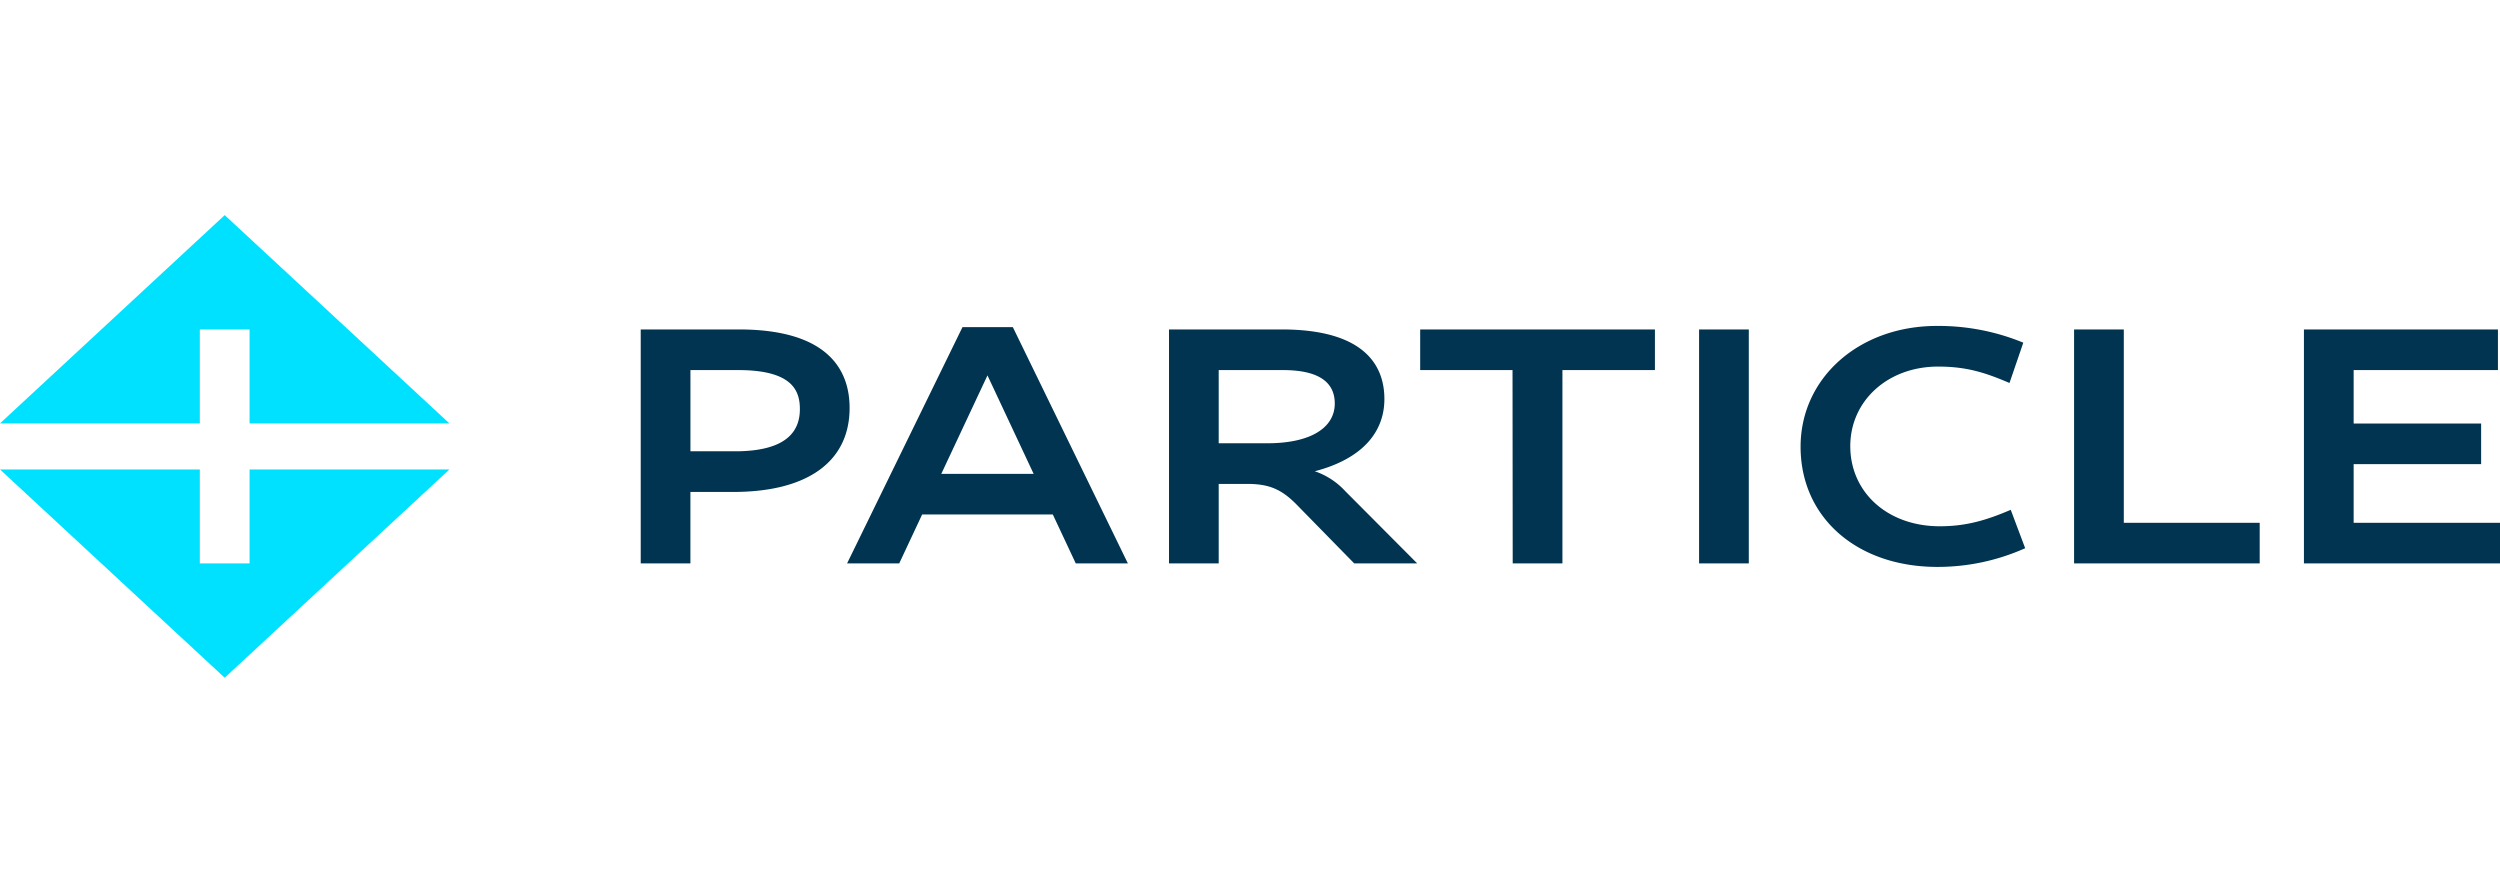 <svg width="98" height="35" fill="none" xmlns="http://www.w3.org/2000/svg"><path d="M28.813 17.69h-1.748v-3.183h1.869c2.119 0 2.421.801 2.421 1.527 0 .726-.347 1.657-2.542 1.657zm.148-4.776h-3.845v9.172h1.948v-2.802h1.682c2.896 0 4.558-1.178 4.558-3.292 0-1.404-.754-3.078-4.343-3.078zM55.671 14.507h3.62l.007 7.579h1.949v-7.579h3.626v-1.593h-9.202v1.593zM68.553 12.914h-1.949v9.172h1.949v-9.172zM78.82 19.985c-.98.422-1.776.645-2.779.645-2.05 0-3.51-1.33-3.51-3.142 0-1.77 1.464-3.118 3.443-3.118 1.13 0 1.863.243 2.798.643l.541-1.58a8.716 8.716 0 0 0-3.393-.656c-3.043 0-5.337 2.036-5.337 4.736 0 2.773 2.206 4.71 5.364 4.71 1.192 0 2.35-.247 3.44-.733l-.566-1.505zM83.253 12.914h-1.949v9.172h7.276v-1.593h-5.327v-7.579zM92.263 20.493v-2.298h4.997v-1.593h-4.997v-2.095h5.656v-1.593h-7.605v9.172H98v-1.593h-5.737zM36.899 18.574l1.81-3.859 1.81 3.86H36.9zm2.804-5.75h-1.974l-4.524 9.262h2.044l.899-1.919h5.122l.9 1.919h2.043l-4.51-9.262zM52.323 15.817c0 .947-.94 1.559-2.641 1.559h-1.909v-2.869h2.516c1.419 0 2.034.483 2.034 1.31zm-.783 2.656c1.83-.477 2.728-1.508 2.728-2.83 0-1.245-.7-2.729-4.033-2.729h-4.41v9.172h1.948v-3.117h1.117c.899 0 1.384.232 2 .875l2.196 2.242h2.469l-2.826-2.838a2.882 2.882 0 0 0-1.19-.775z" fill="#003450"/><path d="M7.833 12.914h1.95v3.683h7.833L8.808 8.433 0 16.597h7.833v-3.683zM9.783 22.086h-1.95v-3.683H0l8.808 8.164 8.808-8.164H9.783v3.683z" fill="#00E1FF"/></svg>